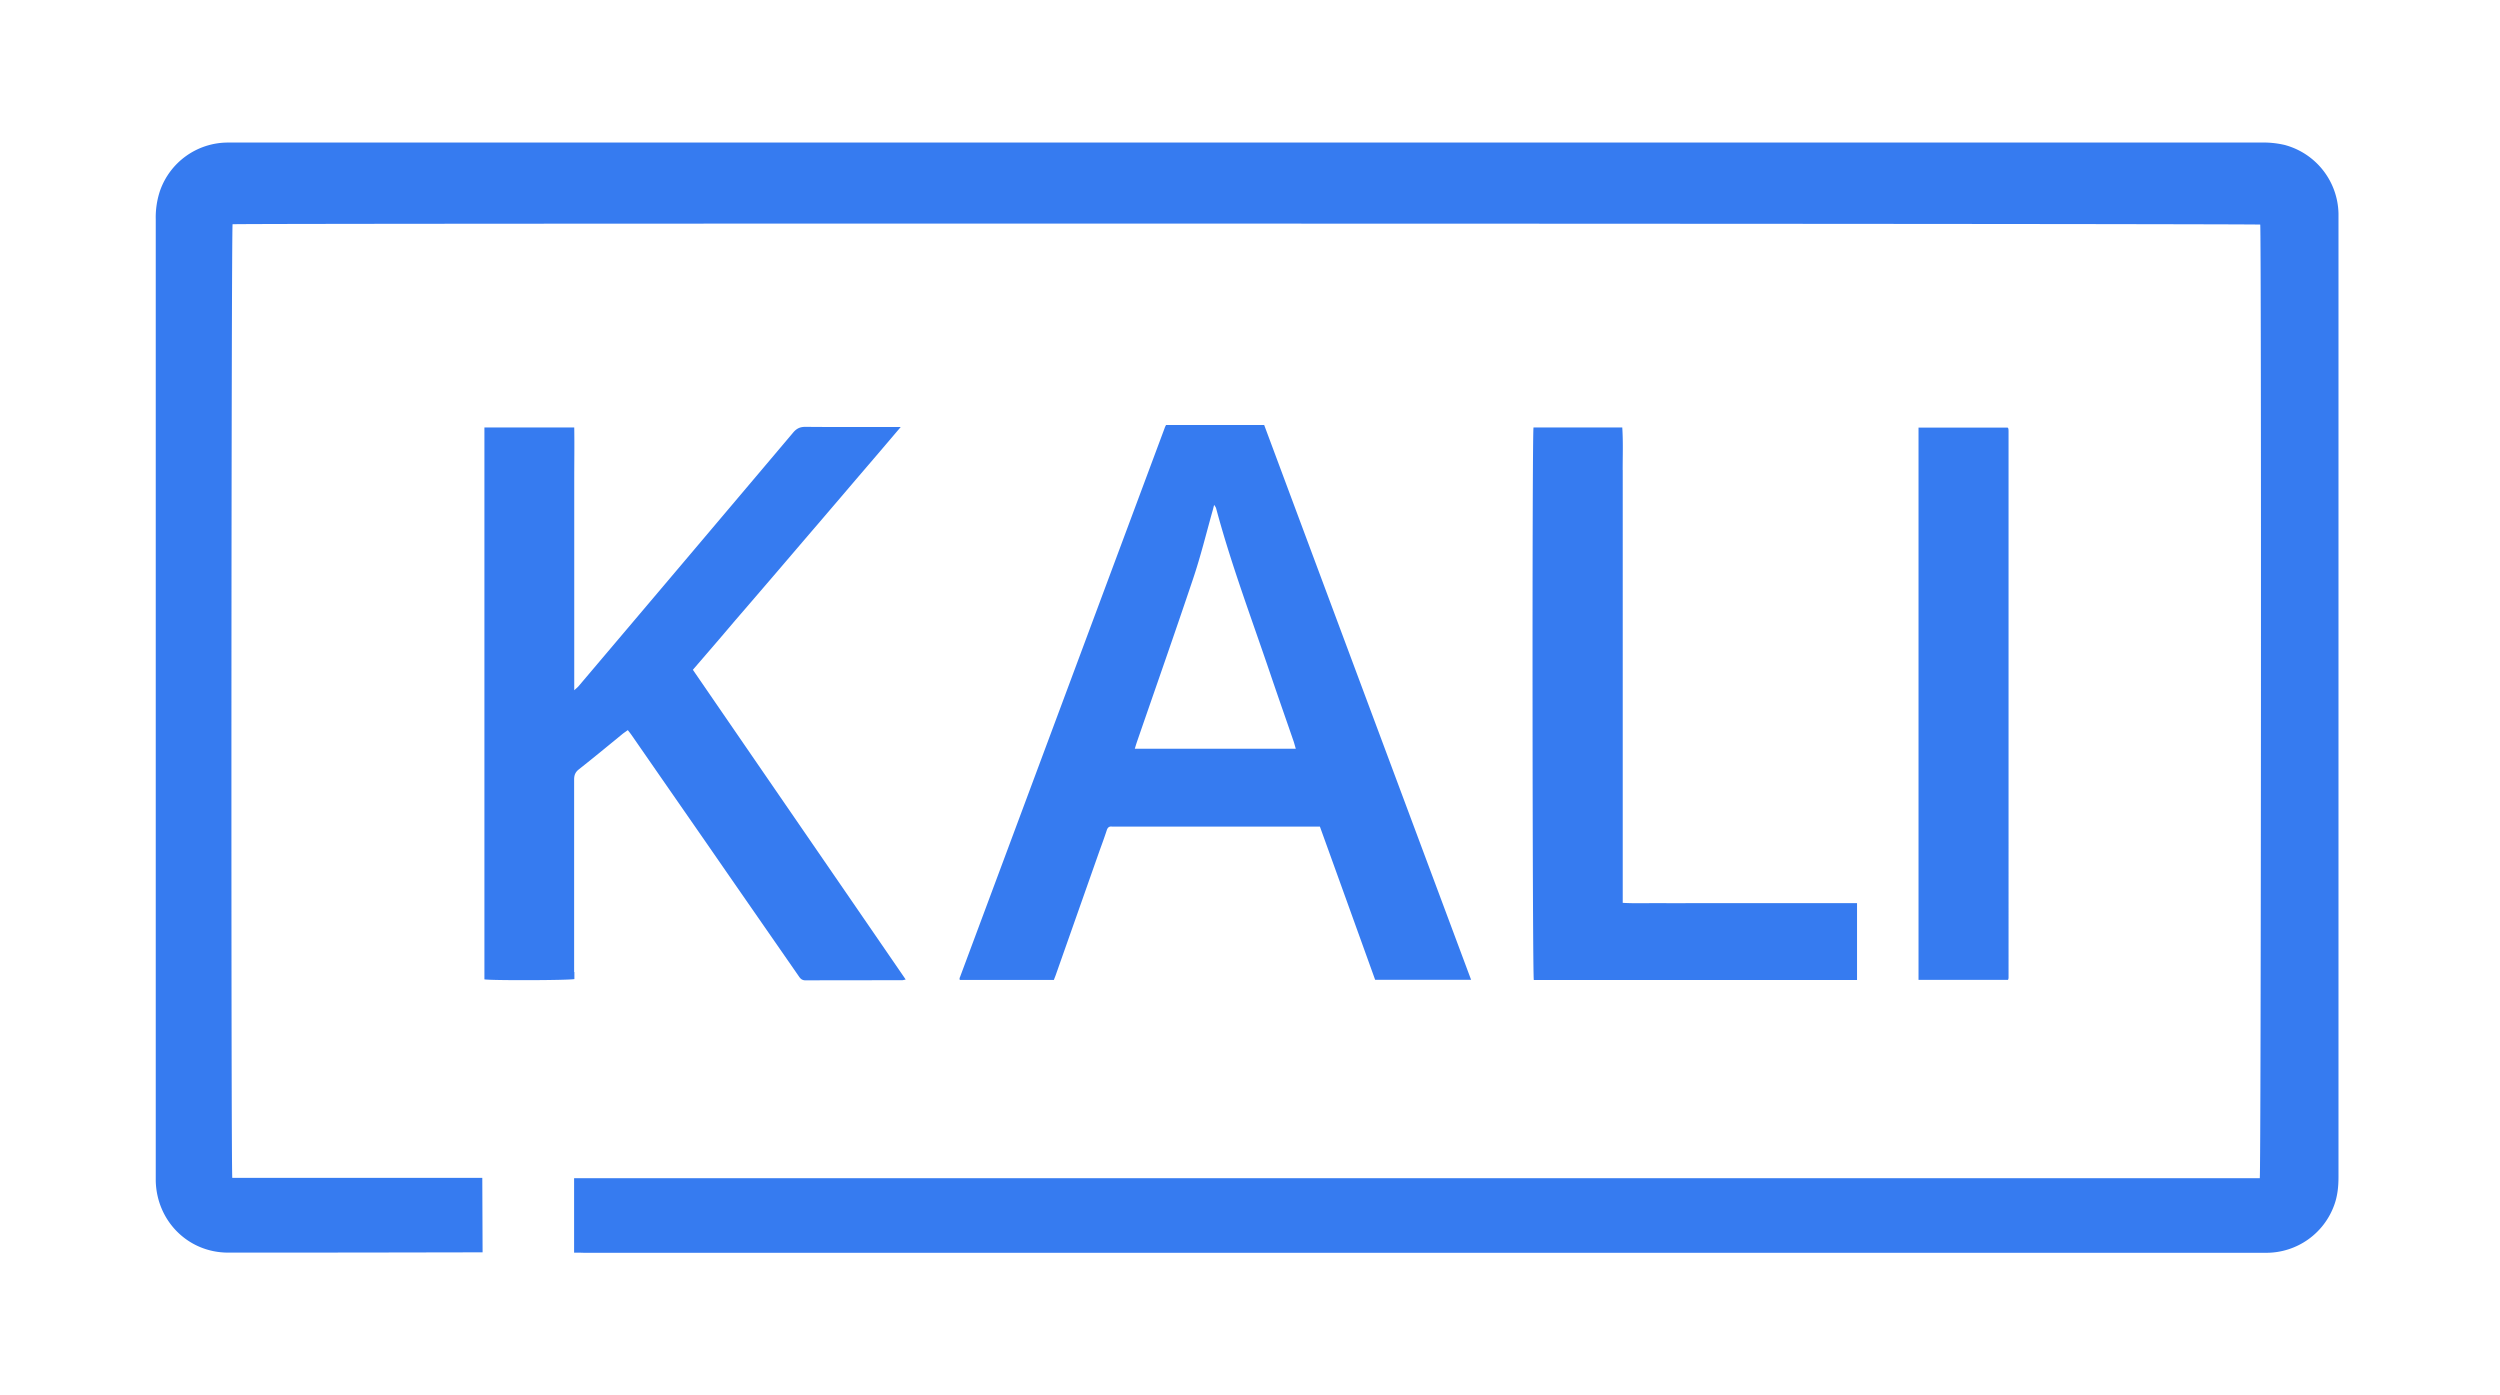 <svg xmlns="http://www.w3.org/2000/svg" width="86" height="48" viewBox="0 0 86 48" fill="none"><path fill="#367BF0" fill-rule="evenodd" d="M78.62 4.993a3.22 3.22 0 0 0-.847-.089H7.825a2.477 2.477 0 0 0-2.32 1.658 2.88 2.88 0 0 0-.147.983v33.087c.038 1.38 1.117 2.454 2.483 2.458 2.864.003 8.76-.01 8.76-.01l-.01-2.561h-8.6c-.047-.275-.035-32.656.01-32.805.263-.037 69.599-.024 69.751.012.042.25.03 32.635-.016 32.805H19.749v2.56s.227 0 .33.005h57.906a2.482 2.482 0 0 0 2.312-1.641c.114-.312.147-.634.147-.962V7.343a2.495 2.495 0 0 0-1.821-2.348l-.003-.002ZM19.75 33.436v-6.622c0-.15.042-.254.164-.349.512-.404 1.016-.82 1.52-1.233l.163-.116c.054.07.1.127.143.19.857 1.238 1.716 2.475 2.573 3.71 1.052 1.523 2.106 3.038 3.156 4.553.058.088.112.155.241.155 1.106-.004 2.21-.004 3.314-.004.037 0 .074-.012.132-.025-2.444-3.56-4.879-7.096-7.321-10.654.491-.57.967-1.119 1.441-1.681.476-.55.95-1.104 1.426-1.658.474-.553.945-1.107 1.421-1.66.475-.556.95-1.11 1.42-1.663.473-.55.942-1.099 1.443-1.691h-.279c-1 0-2 .006-3-.004-.184 0-.3.053-.422.196-2.458 2.91-4.921 5.821-7.385 8.729-.032.037-.075.07-.146.136v-7.24c0-.6.01-1.201 0-1.8h-3.09V33.69c.245.043 2.93.034 3.095-.01v-.242l-.009-.002Zm16.503.275c.025-.072.053-.133.075-.2l1.5-4.256c.084-.229.167-.458.242-.687.03-.096.079-.146.18-.134.032.004.07 0 .103 0h7.051c.638 1.766 1.27 3.52 1.901 5.272h3.301c-2.381-6.38-4.752-12.734-7.119-19.087h-3.375c-.021.042-.038.072-.046.1-2.35 6.302-4.697 12.606-7.047 18.906-.01.01-.01.03-.01.042v.02c0 .009.01.013.012.022h3.226l.006.002Zm2.854-8.179c.65-1.882 1.309-3.756 1.942-5.643.255-.759.446-1.541.663-2.315.018-.058.03-.117.054-.206.033.05.058.08.067.114.516 1.928 1.222 3.798 1.863 5.69.266.786.542 1.568.813 2.355l.066.229h-5.538c.025-.082.046-.153.07-.224ZM55.82 16.17c0-.492.018-.98-.014-1.466h-3.053c-.052.237-.039 18.852.01 19.009h11.119v-2.645h-5.363c-.451 0-.906.004-1.355 0-.442-.004-.883.016-1.342-.01V16.172l-.002-.003Zm13.273-1.35c0-.029 0-.053-.01-.084 0-.008-.01-.01-.01-.016 0-.004-.013-.01-.013-.01h-3.063v18.997h3.08c.01-.032.017-.049.017-.07V14.82h-.001Z" clip-rule="evenodd"/></svg>